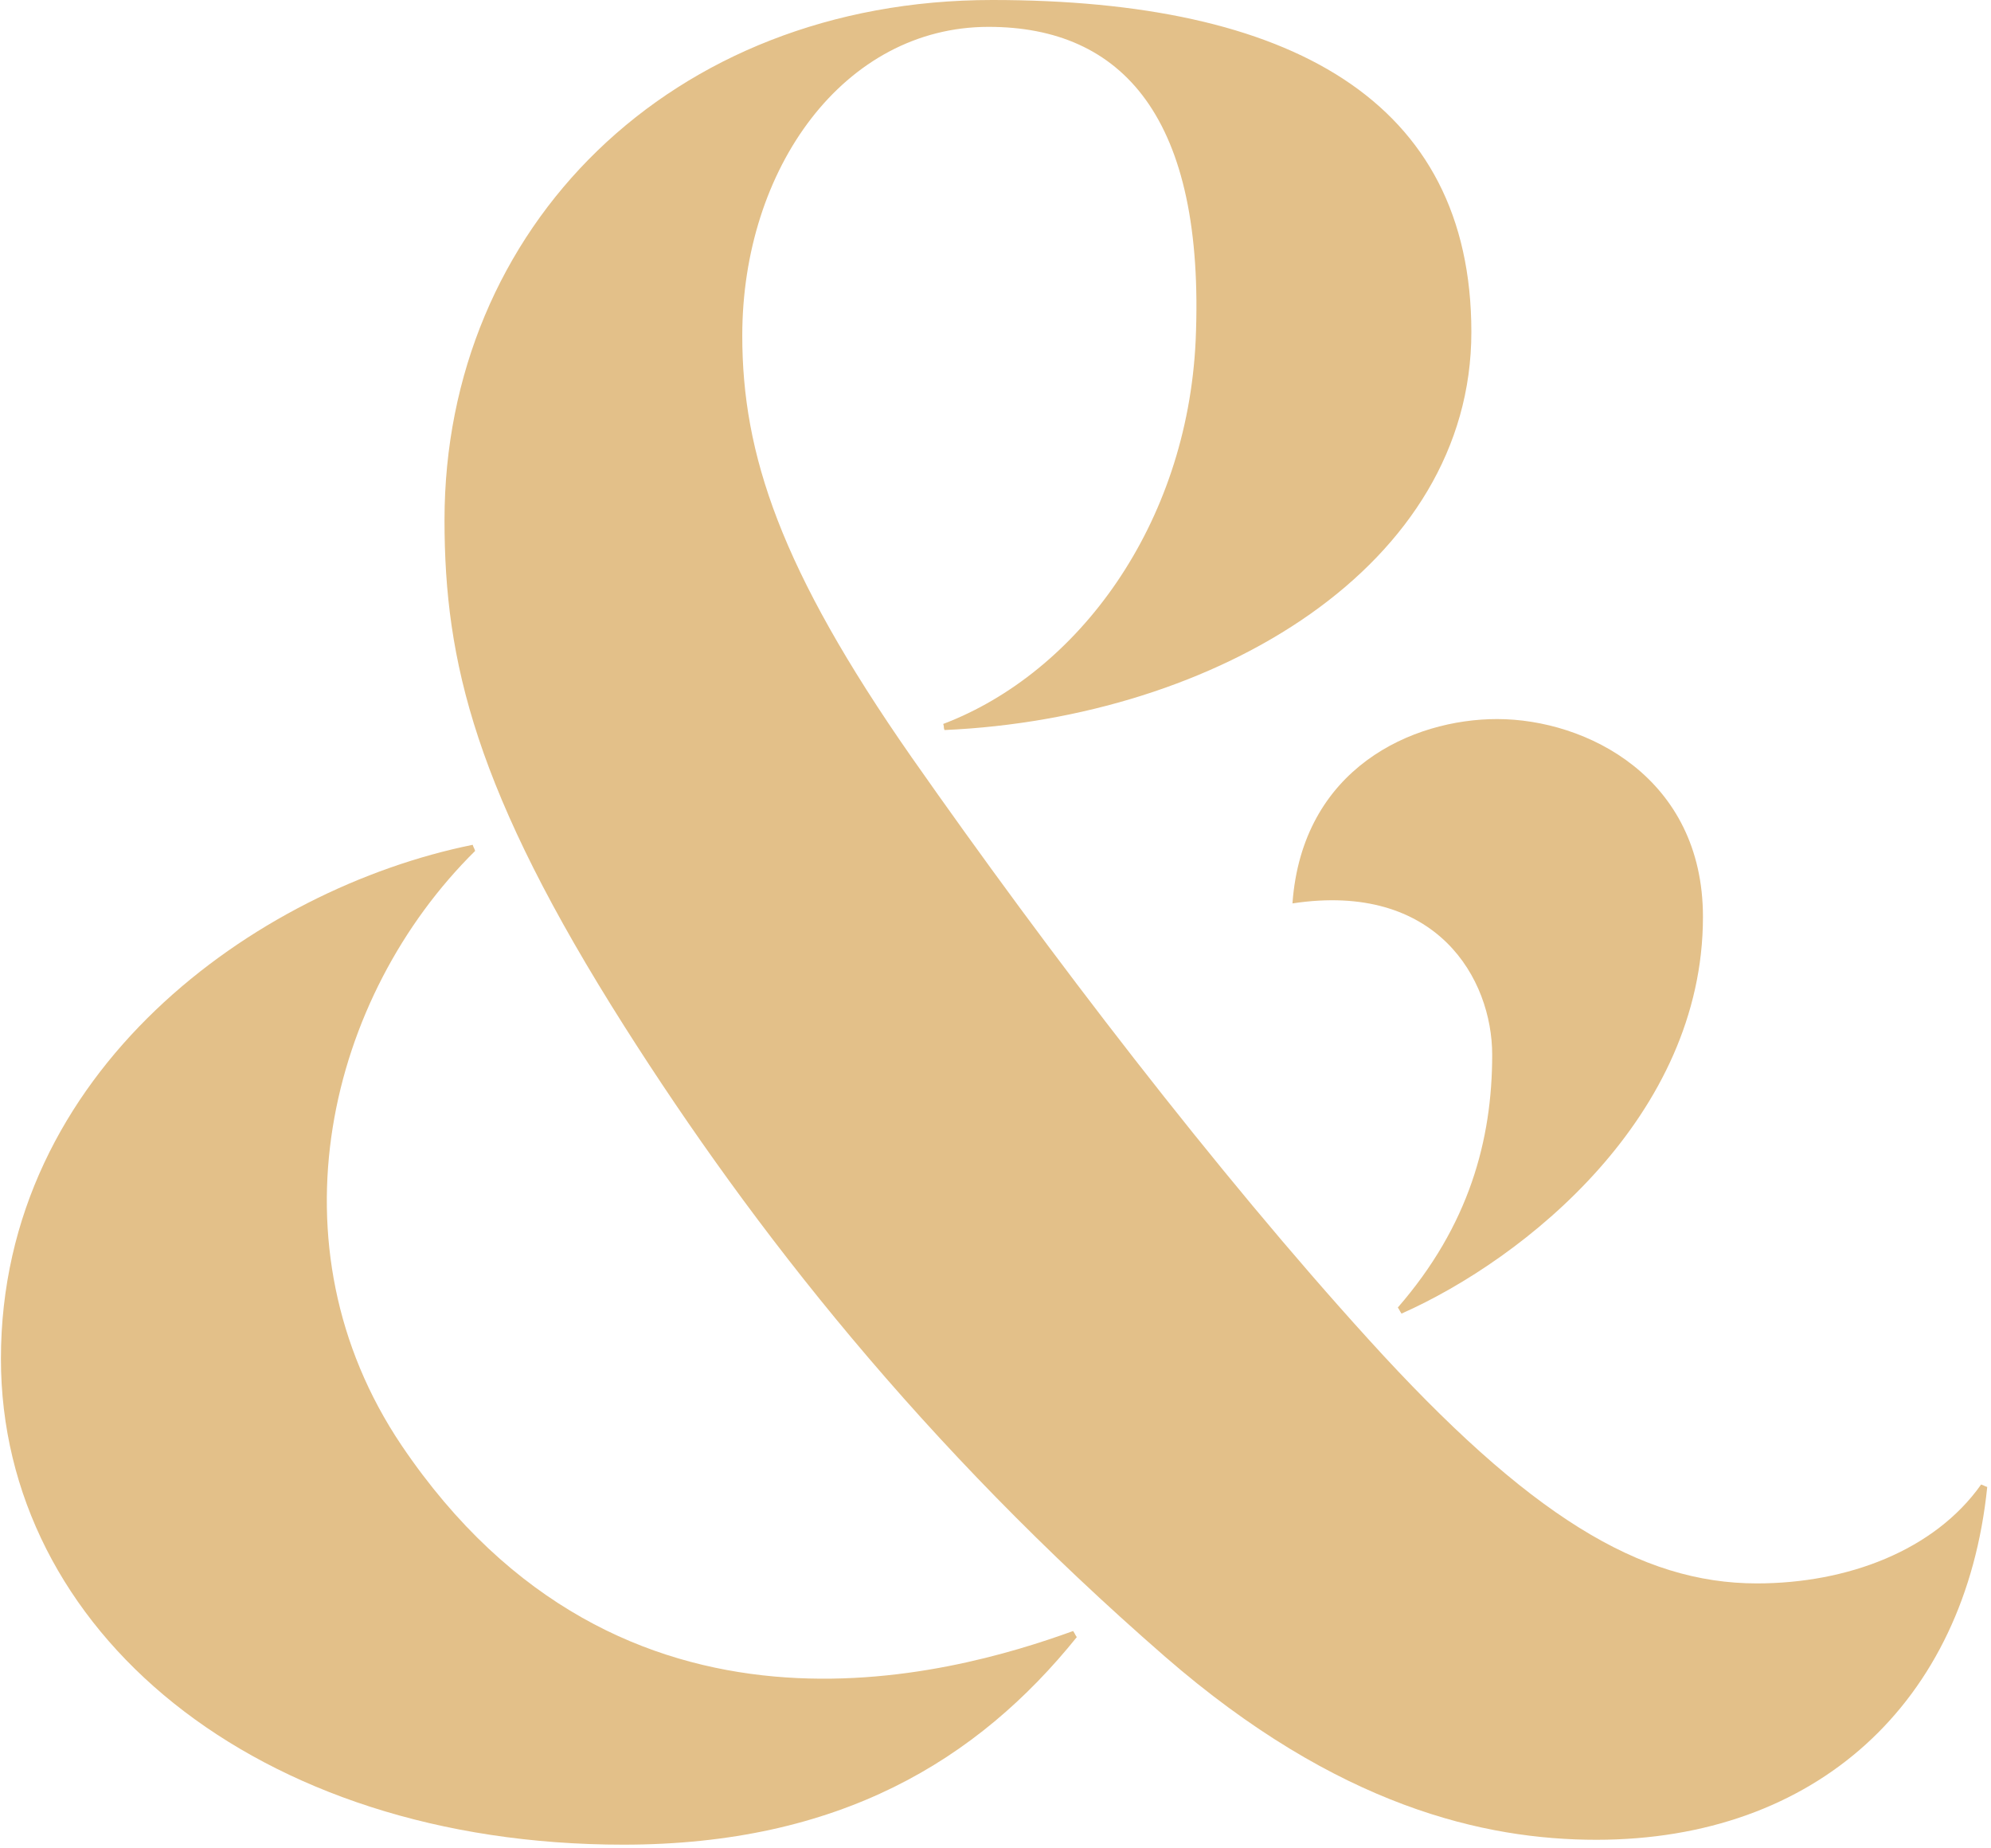 <svg width="501" height="465" viewBox="0 0 501 465" fill="none" xmlns="http://www.w3.org/2000/svg">
<path d="M442.085 398.361C412.793 398.361 384.734 381.468 344.341 336.933C306.107 294.855 264.172 240.184 229.33 190.427C196.338 143.127 186.779 114.256 186.779 84.463C186.779 42.385 212.371 6.757 248.755 6.757C282.365 6.757 303.332 29.485 300.865 85.692C298.707 132.07 271.264 169.234 237.347 182.134C237.655 183.056 237.347 182.748 237.655 183.67C306.415 180.598 370.242 142.206 370.242 83.542C370.242 25.186 324.607 0 249.681 0C168.587 0 111.852 57.435 111.852 130.842C111.852 166.47 119.561 199.027 157.178 258.305C189.554 309.29 232.105 363.654 293.157 416.789C336.633 454.567 373.633 462.86 401.692 462.86C456.885 462.86 494.503 428.461 500.053 374.097C499.128 373.79 499.436 373.79 498.511 373.482C486.794 390.068 464.902 398.361 442.085 398.361Z" fill="#E3C089"/>
<path d="M101.06 363.654C67.142 313.283 82.56 250.626 119.56 214.076C119.252 213.155 119.252 213.462 118.944 212.541C64.368 223.598 0.233 269.362 0.233 341.847C0.233 410.032 64.059 464.089 156.87 464.089C211.137 464.089 245.98 442.896 270.956 411.875C270.339 410.953 270.647 411.26 270.031 410.339C239.505 421.396 156.253 445.353 101.06 363.654Z" fill="#E3C089"/>
<path d="M325.224 227.284C361.608 221.756 375.483 246.327 375.483 265.369C375.483 286.869 369.625 308.369 351.741 328.947C352.358 329.869 352.049 329.562 352.666 330.483C383.808 316.662 428.518 280.726 428.518 230.663C428.518 195.649 399.225 180.906 376.716 180.906C355.441 180.906 327.69 193.192 325.224 227.284Z" fill="#E3C089"/>
</svg>
